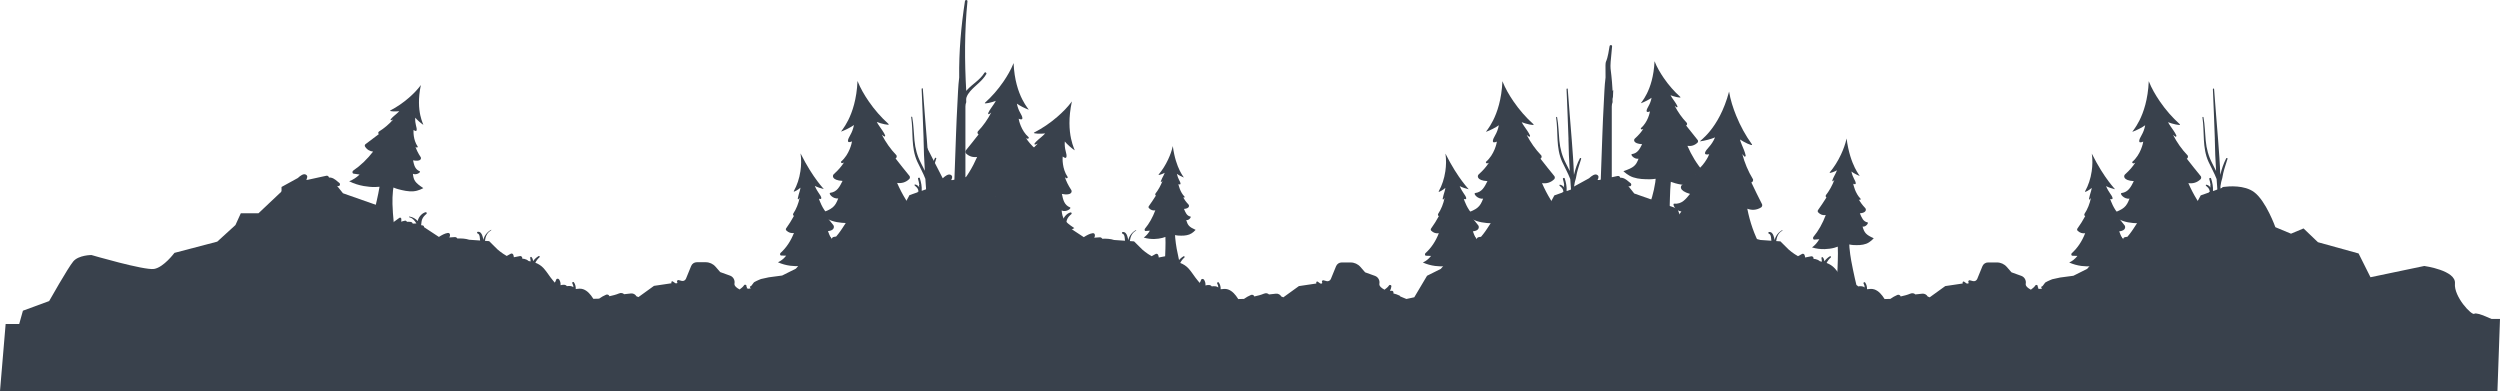 <?xml version="1.0" encoding="UTF-8"?> <svg xmlns="http://www.w3.org/2000/svg" id="_Слой_2" data-name="Слой 2" viewBox="0 0 15613.74 2442.25"><defs><style> .cls-1 { fill: #39414c; stroke-width: 0px; } </style></defs><g id="BACKGROUND"><g><g><g><path class="cls-1" d="m9149.24,1334.02c5.71,4.94,33.82,32.9,73.36,46.32,40.61,13.69,84.8,14.83,127.57,14.56,11.25-.06,27.26-1.32,41.47-3.59-.79,8.34-1.62,16.69-2.49,25.02-.2,1.19-.41,2.38-.61,3.57-5.88,35.74-12.91,71.34-23.14,105.95-26.17,91.9-71.49,210.97-81.06,223.77,75.72,18.18,151.44,36.36,227.17,54.54-26.99-55.45-12-206.33-12.25-273.73.67-38.88,3.17-77.66,6.37-116.35,11.2,4.29,22.73,7.81,34.12,11.12,27.27,7.94,63.54,13.57,95.36,15.97,42.4,3.2,84.82.9,126.98-8.29-27.62-19.58-50.66-44.81-69.95-75.92,16.92,1.79,33.82,3.66,50.74,5.34,11.03,1.12,16.42-15.23,8.52-24.2-49.39-56.22-89.6-122.45-120.8-194.36,26.67,3.87,53.72-2.36,76.38-24.69,4.34-4.28,5.02-13.95.95-18.89-29.74-36.18-58.78-72.8-87.41-109.69,7.43-1.17,10.42-14.59,4.75-20.52-35.99-37.63-66.19-80.58-90.39-127.55,4.61,4.04,9.34,7.81,14.28,10.97,4.43,2.84,8.4-2.96,6.23-7.79-9.28-20.72-23.73-38.67-36.04-56.97-6.33-9.41-11.65-17.37-15.61-25.53,24.18,10.08,80.64,23.34,74.34,14.35-.52-.73-1.02-1.48-1.53-2.21-46.01-41.22-87.56-88.94-123.42-141.14-26.98-39.33-51.98-81.94-69.83-126.99-9.83,229.69-111.56,318.59-101.44,315.78,22.04-7.7,60.58-26.75,79.09-40.79-4.28,24.51-13.97,47.23-20.81,58.77-19.85,33.59-27.33,58.99,8.71,43.59-1.23,10.36-16.41,81.27-67.55,125.51-4.38,3.81,2.1,11.96,7.15,10.4,3.46-1.07,6.86-2.43,10.2-4.02-14.31,22.67-35.13,47.48-63.67,72.9-8.52,7.71-15.35,37.65,54.92,41.98-17.92,35.38-33.5,68.48-76.45,74.31-14.41,1.86,15.06,40.4,49.58,34.77-19.27,50.76-34.19,66.67-113.8,93.73Z"></path><path class="cls-1" d="m6478.33,1198.01c36.4-12.35,62.29-38.09,67.54-42.64-73.3-24.91-87.04-39.56-104.78-86.3,31.78,5.19,58.92-30.3,45.65-32.01-39.54-5.37-53.89-35.85-70.39-68.42,64.69-3.98,58.41-31.55,50.57-38.65-26.28-23.41-45.45-46.25-58.62-67.12,3.08,1.46,6.2,2.71,9.39,3.7,4.65,1.43,10.61-6.07,6.59-9.58-47.08-40.73-61.05-106.01-62.19-115.55,33.19,14.17,26.3-9.21,8.02-40.14-6.29-10.63-15.22-31.55-19.16-54.11,17.04,12.93,52.53,30.47,72.82,37.55,9.32,2.59-84.34-79.27-93.39-290.74-16.43,41.48-39.45,80.71-64.29,116.92-33.02,48.07-71.27,92-113.63,129.95-.47.68-.93,1.36-1.41,2.04-5.8,8.27,46.18-3.93,68.44-13.21-3.64,7.5-8.54,14.84-14.37,23.5-11.33,16.85-24.64,33.37-33.18,52.45-1.99,4.45,1.66,9.79,5.74,7.17,4.55-2.91,8.9-6.38,13.15-10.1-22.28,43.24-50.08,82.79-83.22,117.43-5.22,5.45-2.47,17.81,4.37,18.89-26.35,33.97-53.1,67.68-80.48,100.99-3.74,4.54-3.12,13.45.88,17.39,20.86,20.55,45.76,26.29,70.32,22.73-28.72,66.21-65.75,127.19-111.22,178.95-7.27,8.26-2.31,23.32,7.85,22.28,15.58-1.55,31.14-3.27,46.72-4.92-17.76,28.64-38.98,51.87-64.41,69.9,38.81,8.46,77.88,10.58,116.91,7.63,29.29-2.21,62.68-7.39,87.8-14.7,10.48-3.05,21.1-6.29,31.41-10.24,2.94,35.62,5.25,71.33,5.86,107.12-.23,62.05,13.57,200.96-11.28,252.02,69.72-16.74,139.43-33.47,209.15-50.21-8.81-11.79-50.53-121.41-74.63-206.03-9.43-31.86-15.89-64.64-21.31-97.55-.18-1.09-.37-2.19-.56-3.28-.8-7.68-1.57-15.36-2.3-23.04,13.09,2.09,27.83,3.25,38.18,3.31,39.38.25,80.07-.8,117.46-13.4Z"></path><path class="cls-1" d="m6633.7,1448.75c38.34-2.71,69.91-21.05,76.15-24.12-64.59-42.69-74.15-60.34-79.46-110.05,29.43,13.08,64.68-14.36,52.28-19.39-36.89-15.22-43.03-48.34-50.73-84.03,63.59,12.56,64.5-15.7,58.72-24.56-19.48-29.31-32.23-56.27-39.68-79.8,2.61,2.19,5.31,4.2,8.15,5.96,4.14,2.56,11.81-3.18,8.8-7.6-35.21-51.34-32.17-118.03-30.85-127.55,28.51,22.13,27.78-2.24,17.94-36.79-3.39-11.88-6.72-34.38-4.8-57.2,13.21,16.83,43.08,42.8,60.91,54.8,8.36,4.87-61.48-98.07-16.59-304.92-26.41,35.96-58.64,68.07-91.84,96.79-44.13,38.12-92.27,70.91-142.88,96.88-.63.53-1.25,1.08-1.88,1.62-7.71,6.53,45.67,7.91,69.55,4.58-5.42,6.34-12.02,12.19-19.86,19.09-15.24,13.42-32.3,26.03-45.4,42.32-3.05,3.8-.88,9.89,3.73,8.39,5.14-1.66,10.23-3.91,15.28-6.43-32.52,36.18-69.45,67.38-110.29,92.48-6.44,3.95-6.91,16.6-.56,19.38-34.11,26.17-68.53,52-103.46,77.28-4.77,3.45-6.43,12.22-3.56,17.04,14.96,25.17,37.6,37.04,62.25,39.82-44.58,56.76-95.86,106.35-152.97,144.89-9.13,6.15-8.15,21.97,1.94,23.54,15.46,2.45,30.95,4.74,46.44,7.1-24.45,23.2-50.86,40.29-80.03,51.28,35.4,18.03,72.65,29.98,111.15,37.04,28.89,5.29,62.51,8.75,88.65,8.05,10.91-.29,22-.73,32.98-1.93-6.19,35.2-13.02,70.33-21.5,105.11-15.96,59.97-37.85,197.83-74.83,240.92,71.68,1.49,143.36,2.99,215.05,4.48-5.53-13.64-18.08-130.26-19.93-218.22-1.04-33.21,1.02-66.56,4.13-99.76.1-1.1.2-2.21.29-3.32,1.17-7.63,2.38-15.25,3.62-22.87,12.13,5.34,26.09,10.2,36.1,12.88,38.03,10.23,77.65,19.53,117.01,16.83Z"></path><path class="cls-1" d="m7427.94,1464.39c21.05-7.91,36.3-25.64,39.37-28.77-41.46-18.49-49.03-28.78-58.8-61.31,18.13,3.85,33.82-20.77,26.23-22.02-22.56-3.87-30.66-25.01-40.23-47.41,36.94-2.97,33.18-22.18,28.62-27.04-15.2-16.07-26.44-31.61-34.3-45.8,1.78.96,3.59,1.78,5.42,2.41,2.68.92,5.96-4.35,3.6-6.71-27.48-27.43-37.17-71.65-38.16-78.2,19.34,8.82,14.78-7.13,3.31-27.81-3.95-7.11-9.77-21.15-12.91-36.48,10.24,8.18,31.12,19,42.94,23.26,4.91,1.18-49.42-51.77-68.23-196.47-6.54,29.84-17.28,58.23-29.46,84.29-16.19,34.61-36,66.07-58.66,93.15-.24.47-.48.95-.72,1.42-2.99,5.74,26.18-4.68,38.48-11.93-1.77,5.2-4.26,10.33-7.26,16.38-5.82,11.76-12.81,23.3-17.06,36.28-.99,3.02,1.26,6.44,3.5,4.55,2.5-2.1,4.87-4.57,7.17-7.2-11.28,29.64-26.16,56.63-44.38,80.08-2.87,3.69-1.07,11.7,2.85,12.27-14.43,22.8-29.28,45.09-44.68,66.77-2.1,2.96-1.69,8.67.61,11.19,12.01,13.1,26.22,16.83,40.24,14.42-16.21,43.33-37.9,82.5-64.69,114.55-4.28,5.11-1.72,14.83,4.1,14.43,8.92-.6,17.84-1.33,26.76-2.03-10.65,18.1-23.31,32.4-38.27,43.03,21.93,6.74,44.17,9.52,66.52,8.88,16.77-.47,35.97-2.84,50.48-6.97,6.06-1.72,12.2-3.58,18.18-5.94.82,23.91,1.07,47.94.14,72-2,41.46-1.19,136.27-18.88,169.16,40.72-6.21,81.41-13.24,122.08-20.99-4.2-8.92-21.84-87.6-32.77-146.31-4.23-22.2-6.92-44.8-9.19-67.38-.08-.75-.16-1.5-.24-2.25-.27-5.26-.53-10.51-.77-15.76,7.42,1.72,15.81,2.85,21.72,3.12,22.47,1.05,45.72,1.24,67.33-6.84Z"></path><path class="cls-1" d="m9224.38,1665.45c26.27-6.98,47.26-29.73,51.31-33.81-46.19-32.2-53.58-46.67-62.48-91.99,21.29,6.81,41.57-26.59,32.51-28.83-26.57-6.54-35.21-35.73-46.84-65.89,43.94-4.26,39-31.2,33.31-37.67-18.74-21.6-33.2-41.79-43.87-60.08,2.2,1.12,4.41,2.06,6.65,2.75,3.27,1.01,6.66-6.42,3.62-9.39-34.97-34.46-53.75-89.72-56.39-98,24.33,8.08,16.18-12.27-1.8-36.58-6.17-8.35-16.17-25.04-23.79-43.63,14.01,7.71,41,16.74,55.8,19.68,3.92,1.28-63.85-60.92-144.91-222.63,5.72,37.78,4.49,75.58-.58,110.35-6.72,46.24-21.06,88.75-41.26,125.05-.18.59-.34,1.2-.52,1.79-2.17,7.31,29.5-11.32,41.96-23.07-.76,6.59-2.43,13.27-4.54,21.1-4.08,15.23-9.84,30.25-12.36,46.26-.59,3.73,2.68,7.32,4.96,4.69,2.55-2.93,4.86-6.29,7.05-9.85-7.49,37.25-21.27,71.19-40.36,100.08-2.99,4.54-.1,13.55,4.6,13.85-14.97,27.68-31.36,53.86-49.14,78.36-2.42,3.34-1.83,9.68.93,12.45,14.41,14.44,31.22,18.89,47.9,16.13-19.3,50.09-48.08,92.9-83.35,124.48-5.62,5.03-3.78,15.8,3.13,16.14,10.62.5,21.23.86,31.86,1.23-14.89,18.75-32.03,32.36-51.36,41.17,24.69,10.88,50.26,18.08,76.62,21.47,19.76,2.55,42.73,3.44,60.53,1.19,7.43-.94,14.98-2.04,22.43-3.82-3.33,28.95-8.28,57.83-15.51,86.16-11.32,49.08-43.91,159.55-78.71,187.8,47.87,10.2,96.09,19.37,144.66,27.27.03-12.83,13.05-117.55,15.26-194.45,1.18-29.12,3.36-58.28,5.15-87.38.06-.96.11-1.94.16-2.9.71-6.72,1.38-13.44,2.02-20.16,8.42,3.47,18.07,6.42,24.97,7.82,26.21,5.32,53.48,10.08,80.4,2.89Z"></path><path class="cls-1" d="m9852.8,1169.18l-68.46,24.13c1.37-26.81-3.33-52.77-11.9-78.99-2.09-6.39-13.19-2.86-11.29,3.63,3.73,12.76,6.35,25.68,8.15,38.72-1.37.61-2.41,1.92-2.07,3.83.71,3.93,1.49,7.83,2.23,11.75-5.88-9.52-14.68-16.76-26.28-18.7-4.19-.7-4.86,4.74-2.39,6.9,8.7,7.63,16.45,13.17,20.7,24.5,1.58,4.21,2.63,8.54,3.14,12.91-.33-.06-.59-.2-.96-.2-3.18,0-5,2.36-5.35,4.83l-50.55,17.82-75.21,140.17-139.68-58.19-91.33,27.98-69.84,30.22-42.98,66.25s-19.38,30.13-39.05,52.25c-5.87.21-11.77,1.26-17.24,2.87-5.43,1.6-10.46,7.46-8.23,13.39-5.16-8.21-11.7-15.59-19.66-22.29-7.53-6.33-16.03,3.97-13.26,11.41,3.13,8.42,5.46,16.89,6.98,25.45-17.02,11.02-33.1,29.74-33.1,29.74l-48.35,69.84h-59.09l-59.09,69.84-85.96,42.98-79.75,134.31-49.18,10.74s-.05-.02-38.39-15.92c-.59-2.07-1.94-3.91-4.25-5.13-11.98-6.29-25.41-10.21-38.74-13.74.35-1.7.6-3.47.63-5.4.07-5.39-3.65-10.79-9.47-11.01-4.29-.16-8.52-.05-12.69.26,4.91-8.31,8.04-17.86,9.07-28.32.8-8.11-10.55-12.01-14.96-5.18-7.84,12.13-17.66,18.02-27.97,26.41-20.89-11.27-29.87-21.26-31.94-29.8-.6-2.49-.62-4.85-.18-7.09,4.15-21.18-7.41-42.27-27.72-49.57l-61.24-22.04-29.45-33.79c-15.42-17.7-37.75-27.85-61.22-27.85h-55.91c-15.32,0-29.12,9.27-34.91,23.45l-32.49,79.52c-4.08,9.98-14.58,15.86-25.18,13.9-6.49-1.2-13.12-2.85-20.08-5.19-8.29-2.8-14.57,7.67-8.07,14.57l-2.23,5.25h-10.25c-5.49-3.85-10.97-7.71-16.46-11.55-4.44-3.11-9.41,1.16-9,5.9.16,1.88.31,3.77.47,5.65l-108.87,16.12-97.23,70.15c-4.17-1.77-8.33-3.48-12.48-5.11-6.37-11.17-19.13-19.24-33.8-17.64-14.39,1.58-28.78,3.15-43.17,4.73-7.41-7.19-18.68-10.35-31.87-4.76-19.65,8.33-39.7,12.85-59.94,17.41-1.76-8.47-12.62-13.01-20.5-9.62-15.81,6.79-30.4,14.97-43.98,24.82l-35.97.94c-.74-1.16-1.49-2.31-2.22-3.48-13.77-22.05-34.52-47.66-61.74-56.75-15.62-5.21-30.63-2.7-45.7-1.02.78-14.5-2.99-29.43-11.4-41.62-4.29-6.22-13.69-.25-10.02,6.35,4.39,7.9,6.51,16.09,6.78,24.18-9.8-8.61-25.96-8.92-40.95-6.7-7.57-11.3-24.48-9.69-39.35-5.91,1.18-11.94-1.43-23.76-8.35-35.12-4.39-7.21-16.33-8.37-19.25,1.06-2.07,6.69-4.88,12.63-8.53,17.99-3.96-4.71-7.75-9.44-11.41-13.67-20.86-24.07-36.7-52.69-58.03-76.07-15.45-16.93-33.17-27.59-51.87-34.6,6.09-12.49,14.38-23.92,25.88-33.85,3.98-3.44-.39-10.86-5.21-8.02-13.55,7.99-25.66,19.04-34.78,31.97-.64-9.49-3.56-18.36-9.54-25.09-3.52-3.96-8.84-.53-8.59,4.11.44,7.94,2.53,15.1,3.33,22.69-4.23-.85-8.47-1.58-12.72-2.23-4.21-3.35-8.53-6.54-13.57-8.94-8.43-4.01-17.36-5.73-26.45-6.28,1.37-8.68-4.34-17.78-15.32-15.75-12.48,2.31-24.94,4.76-37.39,7.22-.09-5.36-1.34-10.86-3.99-16.99-2.3-5.3-9.57-8.02-14.74-5.28-8.67,4.59-17.26,9.26-25.71,14.17-33.06-18.87-57.71-41.08-57.71-41.08l-51.91-51.49-26.52-1.86c4.09-25.35,11.76-49.2,35.72-63.32,4.02-2.37,6.29-7.39,2.1-5.1-23.52,12.84-42.02,36.3-47.49,62.44-1.3-8.93-3.52-17.77-6.49-26.37-4.78-13.86-12.49-25.44-28.4-24.33-5.49.38-6.08,9.46-.81,10.73,15.3,3.69,13.69,34.37,15.28,43.78l-.06.06-68.09-4.79c-23.22-7.58-49.08-8.85-73.99-7.78-3.07-5.47-9.01-9.61-16.14-8.81-11.44,1.27-22.82,1.9-34.21,2.28,4.26-6.38,6.17-13.56,3.29-21.69-1.76-4.97-7.83-7.06-12.58-6.45-18.42,2.36-38.66,13.92-55.53,24.8l-92.9-61.12c.49-4.58-2.33-9.54-8.22-10.58-3.25-.57-6.51-1.08-9.77-1.58,1.87-11.69,1.58-23.65,5.62-34.93,5.36-14.96,15.47-25.59,27.52-35.5,4.62-3.8.87-12.24-5.15-10.78-22.24,5.38-44.69,30.06-49.34,55.01-13.51-14.26-31.65-24.59-49.68-27.41-7.21-1.13-6.16,4.02,1.06,5.7,18.3,4.27,30.38,21.01,40.32,37.06-5.96.27-13.87.62-23.07,1.02-1.23-5.3-5.4-9.59-12.1-10.48-8.41-1.12-16.31-1.4-24.11-.88-2.21-4.9-6.94-8.34-13.38-6.74-7.66,1.91-15.31,3.81-22.95,5.77,2.11-5.83,2.74-12.17,1-19.28-1.37-5.6-7.35-7.54-11.9-4.2-15.66,11.5-31.77,22.52-47.27,34.3l-34.94-93.16-269.91-94.94-36.58-45.97c2.1.52,4.31.94,6.68,1.2,11.4,1.26,15.17-13.7,6.91-19.94-16.17-12.21-30.5-28.23-51.14-32.64-4.47-.95-8.85-1.16-13.17-.92-1.53-6.82-7.51-12.63-16.12-11.08-12.32,2.22-24.55,4.99-36.76,7.9v-441.74c0-10.29,1.9-19.34,5.13-27.27-1.04-12.46-.83-23.86,2.2-31.68,4.93-12.72,12.45-24.62,22.42-36.1,32.38-37.31,75.66-63.72,100.6-107.44,4.43-7.77-6.88-15.63-11.67-7.84-27.56,44.78-74.97,69.64-109.48,108.01-1.47,1.64-2.75,3.3-4.12,4.95-10.45-186.2-11.05-372.33,7.7-559.52,1.02-10.2-14.16-11.07-15.69-1.18-24.19,156.44-38.04,317.04-35.99,477.05-6.98,54.33-8,109.9-11.19,164.47-3.6,61.64-6,123.35-8.38,185.05-3.71,96.11-7.45,192.2-10.35,288.32-3.43.8-6.87,1.6-10.28,2.48h-9.94c7.61-13.16,10.42-26.45-4.12-33.12-13.72-6.29-32.65,7.17-48.58,22.08l-101.79-198.53v1203.19h4066.78v-948.78Z"></path><path class="cls-1" d="m9718.64,733.6c-.6-4.09,5.57-5.07,6.32-1.02,8.98,48.25,9.41,97.23,14.06,145.96,4.83,50.67,17.31,96.72,40.86,141.92,7.99,15.34,16.15,31.18,23.95,47.4-4.09-66.6-7.24-133.22-8.06-199.79,0-.37.12-.66.2-.98-4.24-103.39-7.13-206.75-12.14-310.14-.23-4.76,7.09-6.07,7.43-1.2,7.49,107.58,17.3,214.84,25.48,322.34,5.38,70.8,10.93,142.59,13.27,214.13,8.54-36.26,20.55-72.01,36.86-103.12,2.59-4.94,9.89-2.49,8.26,3.08-8.78,29.83-19.72,58.64-26.65,89.08-2.31,10.15-4.24,20.34-5.95,30.56-5.51,16.79-9.17,33.74-11.39,50.81-.02,10.98-.13,21.95-.37,32.89-.04,1.89-1.01,3.16-2.3,3.95-.46,24.05,1.4,48.24,4.59,72.43,1.46,28.64,4.24,57.25,7.72,85.9,1.16,9.53-12.28,11.47-14.55,2.34-12.07-48.77-15.23-99.66-12.7-149.97-2.19-30.59-4.37-61.19-6.43-91.8-13.98-37.22-33.89-71.29-50.5-107.63-40.31-88.2-24.25-183.92-37.93-277.15Z"></path></g><g><path class="cls-1" d="m13186.03,1334.02c5.71,4.94,33.82,32.9,73.36,46.32,40.61,13.69,84.8,14.83,127.57,14.56,11.25-.06,27.26-1.32,41.47-3.59-.79,8.34-1.62,16.69-2.49,25.02-.2,1.19-.41,2.38-.61,3.57-5.88,35.74-12.91,71.34-23.14,105.95-26.17,91.9-71.49,210.97-81.06,223.77,75.72,18.18,151.44,36.36,227.17,54.54-26.99-55.45-12-206.33-12.25-273.73.67-38.88,3.17-77.66,6.37-116.35,11.2,4.29,22.73,7.81,34.12,11.12,27.27,7.94,63.54,13.57,95.36,15.97,42.4,3.2,84.82.9,126.98-8.29-27.62-19.58-50.66-44.81-69.95-75.92,16.92,1.79,33.82,3.66,50.74,5.34,11.03,1.12,16.42-15.23,8.52-24.2-49.39-56.22-89.6-122.45-120.8-194.36,26.67,3.87,53.72-2.36,76.38-24.69,4.34-4.28,5.02-13.95.95-18.89-29.74-36.18-58.78-72.8-87.41-109.69,7.43-1.17,10.42-14.59,4.75-20.52-35.99-37.63-66.19-80.58-90.39-127.55,4.61,4.04,9.34,7.81,14.28,10.97,4.43,2.84,8.4-2.96,6.23-7.79-9.28-20.72-23.73-38.67-36.04-56.97-6.33-9.41-11.65-17.37-15.61-25.53,24.18,10.08,80.64,23.34,74.34,14.35-.52-.73-1.02-1.48-1.53-2.21-46.01-41.22-87.56-88.94-123.42-141.14-26.98-39.33-51.98-81.94-69.83-126.99-9.83,229.69-111.56,318.59-101.44,315.78,22.04-7.7,60.58-26.75,79.09-40.79-4.28,24.51-13.97,47.23-20.81,58.77-19.85,33.59-27.33,58.99,8.71,43.59-1.23,10.36-16.41,81.27-67.55,125.51-4.38,3.81,2.1,11.96,7.15,10.4,3.46-1.07,6.86-2.43,10.2-4.02-14.31,22.67-35.13,47.48-63.67,72.9-8.52,7.71-15.35,37.65,54.92,41.98-17.92,35.38-33.5,68.48-76.45,74.31-14.41,1.86,15.06,40.4,49.58,34.77-19.27,50.76-34.19,66.67-113.8,93.73Z"></path><path class="cls-1" d="m10199.9,1107.5c-32.84-11.14-56.19-34.36-60.93-38.47,66.13-22.47,78.51-35.69,94.52-77.85-28.67,4.68-53.15-27.33-41.18-28.88,35.67-4.84,48.61-32.34,63.5-61.72-58.36-3.59-52.69-28.46-45.61-34.86,23.71-21.12,41-41.72,52.88-60.55-2.78,1.32-5.6,2.45-8.47,3.34-4.2,1.29-9.58-5.48-5.94-8.64,42.47-36.74,55.08-95.63,56.1-104.24-29.94,12.78-23.73-8.31-7.24-36.21,5.67-9.59,13.73-28.46,17.28-48.81-15.37,11.66-47.39,27.49-65.69,33.88-8.41,2.34,76.09-71.51,84.25-262.27,14.82,37.42,35.59,72.81,57.99,105.47,29.78,43.36,64.29,82.99,102.51,117.23.43.61.84,1.23,1.27,1.84,5.23,7.46-41.66-3.55-61.74-11.92,3.28,6.77,7.7,13.38,12.96,21.2,10.22,15.2,22.23,30.1,29.93,47.32,1.8,4.01-1.5,8.83-5.18,6.47-4.11-2.63-8.03-5.76-11.86-9.11,20.1,39.01,45.18,74.68,75.07,105.93,4.71,4.92,2.23,16.07-3.94,17.04,23.77,30.64,47.9,61.06,72.6,91.1,3.37,4.1,2.81,12.13-.79,15.69-18.81,18.54-41.28,23.72-63.44,20.5,25.91,59.73,59.31,114.74,100.33,161.43,6.56,7.45,2.08,21.03-7.08,20.1-14.05-1.4-28.09-2.95-42.14-4.43,16.02,25.84,35.16,46.79,58.1,63.06-35.01,7.63-70.25,9.54-105.47,6.89-26.42-1.99-56.55-6.67-79.2-13.26-9.46-2.75-19.03-5.68-28.34-9.24-2.65,32.13-4.73,64.35-5.29,96.63.2,55.98-12.24,181.29,10.17,227.35-62.89-15.1-125.78-30.2-188.67-45.3,7.94-10.63,45.58-109.53,67.32-185.86,8.5-28.74,14.34-58.31,19.22-87.99.16-.98.34-1.97.5-2.96.72-6.93,1.41-13.85,2.07-20.78-11.8,1.89-25.1,2.93-34.44,2.98-35.53.23-72.23-.72-105.96-12.09Z"></path><path class="cls-1" d="m10425.87,1459.22c-38.74-23.39-62.01-59.53-66.91-66.09,90.59-10.14,110.08-23.52,142.29-72.79-37.86-2.06-60.11-49.72-44.42-48.34,46.83,3.81,71.02-27.62,98.22-60.91-73.4-20.91-59.21-51.02-48.4-57.21,36.13-20.29,63.94-41.72,84.37-62.39-3.91.9-7.82,1.55-11.74,1.88-5.71.47-10.67-9.66-5.16-12.68,64.43-34.95,96.98-106.5,100.69-117.19-41.75,7.92-27.92-17.24.91-48.18,9.92-10.64,25.47-32.44,35.69-57.4-22.86,10.57-68.1,21.78-93.22,24.8-11.37.62,117.01-69.87,180.81-310.78,8.42,51.86,24.99,102.78,44.41,150.69,25.83,63.61,58.74,123.8,97.88,178.14.37.9.73,1.8,1.1,2.7,4.59,10.98-52.12-16.18-75.37-32.47,2.29,9.55,6.07,19.22,10.59,30.65,8.78,22.24,19.91,44.6,24.92,68.7,1.17,5.62-4.38,10.84-8.41,6.8-4.5-4.5-8.63-9.59-12.57-14.93,14.71,55.36,36.7,107.85,66.06,156.06,4.63,7.59-1.65,21.11-9.8,20.62,21.73,45.72,43.97,91.24,67.05,136.46,3.16,6.17.19,16.25-5.4,19.78-29.18,18.37-59.27,18.68-86.61,8.39,16.31,83.4,43.5,162.87,82.73,233.88,6.28,11.34-3.23,27.4-14.65,23.65-17.53-5.72-34.99-11.62-52.49-17.45,13.19,37.43,31.73,69.49,56.42,96.65-46.77-.07-92.23-7.5-136.38-20.74-33.13-9.94-70.22-24.33-97.26-39.07-11.28-6.15-22.67-12.56-33.54-19.7-12.38,40.22-24.04,80.71-33.79,121.72-15.41,71.42-66.34,227.69-50.66,292.68-75.95-36.85-151.9-73.7-227.85-110.55,13.1-11.33,88.76-126.87,137.84-218.1,18.88-34.26,34.6-70.32,49.13-106.8.48-1.21.98-2.42,1.47-3.64,2.86-8.63,5.68-17.26,8.46-25.92-15.58-.9-32.82-3.28-44.75-5.84-45.36-9.66-91.88-21.14-131.69-45.07Z"></path><path class="cls-1" d="m11655.62,1522.25c25.05-9.41,43.2-30.51,46.85-34.24-49.34-22-58.35-34.25-69.98-72.96,21.57,4.58,40.25-24.72,31.21-26.21-26.85-4.61-36.48-29.76-47.87-56.42,43.96-3.54,39.48-26.4,34.06-32.18-18.09-19.12-31.46-37.62-40.82-54.51,2.12,1.14,4.27,2.11,6.45,2.87,3.19,1.1,7.1-5.18,4.29-7.99-32.7-32.64-44.24-85.27-45.41-93.06,23.01,10.5,17.59-8.48,3.94-33.09-4.7-8.46-11.63-25.17-15.37-43.41,12.18,9.73,37.04,22.62,51.1,27.69,5.84,1.4-58.81-61.6-81.2-233.81-7.79,35.51-20.57,69.29-35.06,100.3-19.26,41.18-42.84,78.63-69.8,110.86-.29.56-.57,1.13-.86,1.68-3.55,6.83,31.15-5.57,45.8-14.2-2.1,6.19-5.07,12.3-8.64,19.49-6.92,13.99-15.25,27.73-20.3,43.18-1.18,3.6,1.5,7.66,4.17,5.42,2.98-2.5,5.8-5.44,8.53-8.57-13.43,35.27-31.13,67.39-52.81,95.3-3.41,4.39-1.28,13.92,3.4,14.6-17.17,27.13-34.85,53.66-53.17,79.45-2.5,3.52-2.02,10.32.72,13.31,14.29,15.6,31.21,20.02,47.89,17.17-19.29,51.57-45.1,98.18-76.98,136.32-5.09,6.08-2.04,17.64,4.87,17.17,10.62-.72,21.23-1.58,31.84-2.41-12.68,21.54-27.73,38.56-45.54,51.2,26.1,8.02,52.56,11.33,79.16,10.57,19.96-.56,42.8-3.38,60.07-8.29,7.21-2.05,14.52-4.26,21.63-7.07.98,28.46,1.27,57.05.17,85.68-2.38,49.34-1.41,162.16-22.46,201.3,48.46-7.39,96.89-15.75,145.28-24.97-4.99-10.62-25.99-104.25-38.99-174.12-5.04-26.42-8.24-53.31-10.94-80.18-.09-.89-.19-1.79-.28-2.68-.32-6.25-.63-12.51-.92-18.75,8.83,2.05,18.81,3.39,25.85,3.72,26.74,1.25,54.41,1.47,80.13-8.14Z"></path><path class="cls-1" d="m13261.16,1665.45c26.27-6.98,47.26-29.73,51.31-33.81-46.19-32.2-53.58-46.67-62.48-91.99,21.29,6.81,41.57-26.59,32.51-28.83-26.57-6.54-35.21-35.73-46.84-65.89,43.94-4.26,39-31.2,33.31-37.67-18.74-21.6-33.2-41.79-43.87-60.08,2.2,1.12,4.41,2.06,6.65,2.75,3.27,1.01,6.66-6.42,3.62-9.39-34.97-34.46-53.75-89.72-56.39-98,24.33,8.08,16.18-12.27-1.8-36.58-6.17-8.35-16.17-25.04-23.79-43.63,14.01,7.71,41,16.74,55.8,19.68,3.92,1.28-63.85-60.92-144.91-222.63,5.72,37.78,4.49,75.58-.58,110.35-6.72,46.24-21.06,88.75-41.26,125.05-.18.59-.34,1.2-.52,1.79-2.17,7.31,29.5-11.32,41.96-23.07-.76,6.59-2.43,13.27-4.54,21.1-4.08,15.23-9.84,30.25-12.36,46.26-.59,3.73,2.68,7.32,4.96,4.69,2.55-2.93,4.86-6.29,7.05-9.85-7.49,37.25-21.27,71.19-40.36,100.08-2.99,4.54-.1,13.55,4.6,13.85-14.97,27.68-31.36,53.86-49.14,78.36-2.42,3.34-1.83,9.68.93,12.45,14.41,14.44,31.22,18.89,47.9,16.13-19.3,50.09-48.08,92.9-83.35,124.48-5.62,5.03-3.78,15.8,3.13,16.14,10.62.5,21.23.86,31.86,1.23-14.89,18.75-32.03,32.36-51.36,41.17,24.69,10.88,50.26,18.08,76.62,21.47,19.76,2.55,42.73,3.44,60.53,1.19,7.43-.94,14.98-2.04,22.43-3.82-3.33,28.95-8.28,57.83-15.51,86.16-11.32,49.08-43.91,159.55-78.71,187.8,47.87,10.2,96.09,19.37,144.66,27.27.03-12.83,13.05-117.55,15.26-194.45,1.18-29.12,3.36-58.28,5.15-87.38.06-.96.11-1.94.16-2.9.71-6.72,1.38-13.44,2.02-20.16,8.42,3.47,18.07,6.42,24.97,7.82,26.21,5.32,53.48,10.08,80.4,2.89Z"></path><path class="cls-1" d="m10075.52,562.71c-1.47,1.64-2.75,3.3-4.12,4.95-10.45-186.2-21.86-90.74-3.11-277.94,1.02-10.2-14.16-11.07-15.69-1.18-24.19,156.44-27.24,35.46-25.18,195.47-6.98,54.33-8,109.9-11.19,164.47-3.6,61.64-6,123.35-8.38,185.05-3.71,96.11-7.45,192.2-10.35,288.32-3.43.8-6.87,1.6-10.28,2.48h-9.94c7.61-13.16,10.42-26.45-4.12-33.12-13.72-6.29-32.65,7.17-48.58,22.08l-101.79,55.88v948.78h4066.78v-948.78l-68.46,24.13c1.37-26.81-3.33-52.77-11.9-78.99-2.09-6.39-13.19-2.86-11.29,3.63,3.73,12.76,6.35,25.68,8.15,38.72-1.37.61-2.41,1.92-2.07,3.83.71,3.93,1.49,7.83,2.23,11.75-5.88-9.52-14.68-16.76-26.28-18.7-4.19-.7-4.86,4.74-2.39,6.9,8.7,7.63,16.45,13.17,20.7,24.5,1.58,4.21,2.63,8.54,3.14,12.91-.33-.06-.59-.2-.96-.2-3.18,0-5,2.36-5.35,4.83l-50.55,17.82-75.21,140.17-139.68-58.19-91.33,27.98-69.84,30.22-42.98,66.25s-19.38,30.13-39.05,52.25c-5.87.21-11.77,1.26-17.24,2.87-5.43,1.6-10.46,7.46-8.23,13.39-5.16-8.21-11.7-15.59-19.66-22.29-7.53-6.33-16.03,3.97-13.26,11.41,3.13,8.42,5.46,16.89,6.98,25.45-17.02,11.02-33.1,29.74-33.1,29.74l-48.35,69.84h-59.09l-59.09,69.84-85.96,42.98-83.05,11.02-49.18,10.74s-25.69,10-42.15,19.56c-.59-2.07-17.38,23.77-19.94,24.29-17.42,3.58,6.49,19.33-6.84,15.79.35-1.7-11.91,2.9-11.89.98.07-5.39,2.41-.92-3.42-1.14-4.29-.16-.55-2.26-4.72-1.95,4.91-8.31-2.62-3.05-1.59-13.51.8-8.11-10.55-12.01-14.96-5.18-7.84,12.13-17.66,18.02-27.97,26.41-20.89-11.27-29.87-21.26-31.94-29.8-.6-2.49-.62-4.85-.18-7.09,4.15-21.18-7.41-42.27-27.72-49.57l-61.24-22.04-29.45-33.79c-15.42-17.7-37.75-27.85-61.22-27.85h-55.91c-15.32,0-29.12,9.27-34.91,23.45l-32.49,79.52c-4.08,9.98-14.58,15.86-25.18,13.9-6.49-1.2-13.12-2.85-20.08-5.19-8.29-2.8-14.57,7.67-8.07,14.57-1.07,2.51-1.16,2.73-2.23,5.25h-10.25c-5.49-3.85-10.97-7.71-16.46-11.55-4.44-3.11-9.41,1.16-9,5.9.16,1.88.31,3.77.47,5.65l-108.87,16.12-97.23,70.15c-4.17-1.77-8.33-3.48-12.48-5.11-6.37-11.17-19.13-19.24-33.8-17.64-14.39,1.58-28.78,3.15-43.17,4.73-7.41-7.19-18.68-10.35-31.87-4.76-19.65,8.33-39.7,12.85-59.94,17.41-1.76-8.47-12.62-13.01-20.5-9.62-15.81,6.79-30.4,14.97-43.98,24.82l-35.97.94c-.74-1.16-1.49-2.31-2.22-3.48-13.77-22.05-34.52-47.66-61.74-56.75-15.62-5.21-30.63-2.7-45.7-1.02.78-14.5-2.99-29.43-11.4-41.62-4.29-6.22-13.69-.25-10.02,6.35,4.39,7.9,6.51,16.09,6.78,24.18-9.8-8.61-25.96-8.92-40.95-6.7-7.57-11.3-24.48-9.69-39.35-5.91,1.18-11.94-1.43-23.76-8.35-35.12-4.39-7.21-16.33-8.37-19.25,1.06-2.07,6.69-4.88,12.63-8.53,17.99-3.96-4.71-7.75-9.44-11.41-13.67-20.86-24.07-36.7-52.69-58.03-76.07-15.45-16.93-33.17-27.59-51.87-34.6,6.09-12.49,14.38-23.92,25.88-33.85,3.98-3.44-.39-10.86-5.21-8.02-13.55,7.99-25.66,19.04-34.78,31.97-.64-9.49-3.56-18.36-9.54-25.09-3.52-3.96-8.84-.53-8.59,4.11.44,7.94,2.53,15.1,3.33,22.69-4.23-.85-8.47-1.58-12.72-2.23-4.21-3.35-8.53-6.54-13.57-8.94-8.43-4.01-17.36-5.73-26.45-6.28,1.37-8.68-4.34-17.78-15.32-15.75-12.48,2.31-24.94,4.76-37.39,7.22-.09-5.36-1.34-10.86-3.99-16.99-2.3-5.3-9.57-8.02-14.74-5.28-8.67,4.59-17.26,9.26-25.71,14.17-33.06-18.87-57.71-41.08-57.71-41.08l-51.91-51.49-26.52-1.86c4.09-25.35,11.76-49.2,35.72-63.32,4.02-2.37,6.29-7.39,2.1-5.1-23.52,12.84-42.02,36.3-47.49,62.44-1.3-8.93-3.52-17.77-6.49-26.37-4.78-13.86-12.49-25.44-28.4-24.33-5.49.38-6.08,9.46-.81,10.73,15.3,3.69,13.69,34.37,15.28,43.78l-.06.06-68.09-4.79c-23.22-7.58-49.08-8.85-73.99-7.78-3.07-5.47-9.01-9.61-16.14-8.81-11.44,1.27-22.82,1.9-34.21,2.28,4.26-6.38,6.17-13.56,3.29-21.69-1.76-4.97-7.83-7.06-12.58-6.45-18.42,2.36-38.66,13.92-55.53,24.8l-92.9-61.12c.49-4.58-2.33-9.54-8.22-10.58-3.25-.57-6.51-1.08-9.77-1.58,1.87-11.69,1.58-23.65,5.62-34.93,5.36-14.96,15.47-25.59,27.52-35.5,4.62-3.8.87-12.24-5.15-10.78-22.24,5.38-44.69,30.06-49.34,55.01-13.51-14.26-31.65-24.59-49.68-27.41-7.21-1.13-6.16,4.02,1.06,5.7,18.3,4.27,30.38,21.01,40.32,37.06-5.96.27-13.87.62-23.07,1.02-1.23-5.3-5.4-9.59-12.1-10.48-8.41-1.12-16.31-1.4-24.11-.88-2.21-4.9-6.94-8.34-13.38-6.74-7.66,1.91-15.31,3.81-22.95,5.77,2.11-5.83,2.74-12.17,1-19.28-1.37-5.6-7.35-7.54-11.9-4.2-15.66,11.5-31.77,22.52-47.27,34.3l-34.94-93.16-269.91-94.94-36.58-45.97c2.1.52,4.31.94,6.68,1.2,11.4,1.26,15.17-13.7,6.91-19.94-16.17-12.21-30.5-28.23-51.14-32.64-4.47-.95-8.85-1.16-13.17-.92-1.53-6.82-7.51-12.63-16.12-11.08-12.32,2.22-24.55,4.99-36.76,7.9v-441.74c0-10.29,1.9-19.34,5.13-27.27-1.04-12.46-.83-23.86,2.2-31.68l1.86-43.38Z"></path><path class="cls-1" d="m13755.42,733.6c-.6-4.09,5.57-5.07,6.32-1.02,8.98,48.25,9.41,97.23,14.06,145.96,4.83,50.67,17.31,96.72,40.86,141.92,7.99,15.34,16.15,31.18,23.95,47.4-4.09-66.6-7.24-133.22-8.06-199.79,0-.37.12-.66.2-.98-4.24-103.39-7.13-206.75-12.14-310.14-.23-4.76,7.09-6.07,7.43-1.2,7.49,107.58,17.3,214.84,25.48,322.34,5.38,70.8,10.93,142.59,13.27,214.13,8.54-36.26,20.55-72.01,36.86-103.12,2.59-4.94,9.89-2.49,8.26,3.08-8.78,29.83-19.72,58.64-26.65,89.08-2.31,10.15-4.24,20.34-5.95,30.56-5.51,16.79-9.17,33.74-11.39,50.81-.02,10.98-.13,21.95-.37,32.89-.04,1.89-1.01,3.16-2.3,3.95-.46,24.05,1.4,48.24,4.59,72.43,1.46,28.64,4.24,57.25,7.72,85.9,1.16,9.53-12.28,11.47-14.55,2.34-12.07-48.77-15.23-99.66-12.7-149.97-2.19-30.59-4.37-61.19-6.43-91.8-13.98-37.22-33.89-71.29-50.5-107.63-40.31-88.2-24.25-183.92-37.93-277.15Z"></path></g><g><path class="cls-1" d="m5121.49,1332.6c5.71,4.94,33.82,32.9,73.36,46.32,40.61,13.69,84.8,14.83,127.57,14.56,11.25-.06,27.26-1.32,41.47-3.59-.79,8.34-1.62,16.69-2.49,25.02-.2,1.19-.41,2.38-.61,3.57-5.88,35.74-12.91,71.34-23.14,105.95-26.17,91.9-71.49,210.97-81.06,223.77,75.72,18.18,151.44,36.36,227.17,54.54-26.99-55.45-12-206.33-12.25-273.73.67-38.88,3.17-77.66,6.37-116.35,11.2,4.29,22.73,7.81,34.12,11.12,27.27,7.94,63.54,13.57,95.36,15.97,42.4,3.2,84.82.9,126.98-8.29-27.62-19.58-50.66-44.81-69.95-75.92,16.92,1.79,33.82,3.66,50.74,5.34,11.03,1.12,16.42-15.23,8.52-24.2-49.39-56.22-89.6-122.45-120.8-194.36,26.67,3.87,53.72-2.36,76.38-24.69,4.34-4.28,5.02-13.95.95-18.89-29.74-36.18-58.78-72.8-87.41-109.69,7.43-1.17,10.42-14.59,4.75-20.52-35.99-37.63-66.19-80.58-90.39-127.55,4.61,4.04,9.34,7.81,14.28,10.97,4.43,2.84,8.4-2.96,6.23-7.79-9.28-20.72-23.73-38.67-36.04-56.97-6.33-9.41-11.65-17.37-15.61-25.53,24.18,10.08,80.64,23.34,74.34,14.35-.52-.73-1.02-1.48-1.53-2.21-46.01-41.22-87.56-88.94-123.42-141.14-26.98-39.33-51.98-81.94-69.83-126.99-9.83,229.69-111.56,318.59-101.44,315.78,22.04-7.7,60.58-26.75,79.09-40.79-4.28,24.51-13.97,47.23-20.81,58.77-19.85,33.59-27.33,58.99,8.71,43.59-1.23,10.36-16.41,81.27-67.55,125.51-4.38,3.81,2.1,11.96,7.15,10.4,3.46-1.07,6.86-2.43,10.2-4.02-14.31,22.67-35.13,47.48-63.67,72.9-8.52,7.71-15.35,37.65,54.92,41.98-17.92,35.38-33.5,68.48-76.45,74.31-14.41,1.86,15.06,40.4,49.58,34.77-19.27,50.76-34.19,66.67-113.8,93.73Z"></path><path class="cls-1" d="m2581.99,1194.72c31.19-2.35,56.82-17.38,61.88-19.9-52.71-34.51-60.56-48.84-65.06-89.27,24,10.54,52.58-11.92,42.47-15.96-30.07-12.25-35.19-39.18-41.59-68.2,51.79,9.99,52.43-13.01,47.69-20.2-15.96-23.78-26.43-45.67-32.58-64.79,2.13,1.77,4.34,3.4,6.65,4.82,3.38,2.07,9.6-2.63,7.13-6.21-28.84-41.65-26.6-95.93-25.56-103.68,23.28,17.9,22.6-1.92,14.47-30-2.8-9.66-5.59-27.95-4.12-46.53,10.81,13.65,35.21,34.67,49.76,44.37,6.82,3.93-50.38-79.58-14.6-248.07-21.36,29.36-47.47,55.6-74.39,79.1-35.77,31.18-74.83,58.04-115.92,79.35-.51.44-1.01.89-1.52,1.32-6.25,5.34,37.19,6.27,56.62,3.48-4.39,5.18-9.74,9.96-16.09,15.61-12.35,10.98-26.19,21.3-36.79,34.6-2.47,3.1-.68,8.05,3.07,6.82,4.18-1.37,8.31-3.22,12.41-5.29-26.33,29.56-56.27,55.08-89.41,75.66-5.22,3.24-5.56,13.53-.39,15.77-27.66,21.42-55.58,42.57-83.91,63.26-3.87,2.82-5.19,9.97-2.84,13.88,12.27,20.43,30.73,30.01,50.8,32.18-36.07,46.35-77.62,86.89-123.96,118.46-7.41,5.04-6.55,17.91,1.66,19.15,12.59,1.94,25.21,3.74,37.81,5.61-19.81,18.97-41.24,32.97-64.94,42.02,28.87,14.54,59.23,24.14,90.59,29.74,23.53,4.2,50.9,6.89,72.17,6.23,8.88-.28,17.9-.68,26.83-1.69-4.91,28.67-10.34,57.28-17.12,85.61-12.77,48.86-30.08,161.13-60.03,196.32,58.34.96,116.68,1.91,175.01,2.87-4.55-11.08-15.18-105.93-17-177.51-.96-27.02.59-54.16,3-81.2.08-.89.15-1.8.23-2.7.93-6.21,1.88-12.42,2.87-18.62,9.89,4.3,21.27,8.21,29.42,10.35,30.99,8.19,63.26,15.62,95.28,13.27Z"></path><path class="cls-1" d="m5196.62,1664.03c26.27-6.98,47.26-29.73,51.31-33.81-46.19-32.2-53.58-46.67-62.48-91.99,21.29,6.81,41.57-26.59,32.51-28.83-26.57-6.54-35.21-35.73-46.84-65.89,43.94-4.26,39-31.2,33.31-37.67-18.74-21.6-33.2-41.79-43.87-60.08,2.2,1.12,4.41,2.06,6.65,2.75,3.27,1.01,6.66-6.42,3.62-9.39-34.97-34.46-53.75-89.72-56.39-98,24.33,8.08,16.18-12.27-1.8-36.58-6.17-8.35-16.17-25.04-23.79-43.63,14.01,7.71,41,16.74,55.8,19.68,3.92,1.28-63.85-60.92-144.91-222.63,5.72,37.78,4.49,75.58-.58,110.35-6.72,46.24-21.06,88.75-41.26,125.05-.18.59-.34,1.2-.52,1.79-2.17,7.31,29.5-11.32,41.96-23.07-.76,6.59-2.43,13.27-4.54,21.1-4.08,15.23-9.84,30.25-12.36,46.26-.59,3.73,2.68,7.32,4.96,4.69,2.55-2.93,4.86-6.29,7.05-9.85-7.49,37.25-21.27,71.19-40.36,100.08-2.99,4.54-.1,13.55,4.6,13.85-14.97,27.68-31.36,53.86-49.14,78.36-2.42,3.34-1.83,9.68.93,12.45,14.41,14.44,31.22,18.89,47.9,16.13-19.3,50.09-48.08,92.9-83.35,124.48-5.62,5.03-3.78,15.8,3.13,16.14,10.62.5,21.23.86,31.86,1.23-14.89,18.75-32.03,32.36-51.36,41.17,24.69,10.88,50.26,18.08,76.62,21.47,19.76,2.55,42.73,3.44,60.53,1.19,7.43-.94,14.98-2.04,22.43-3.82-3.33,28.95-8.28,57.83-15.51,86.16-11.32,49.08-43.91,159.55-78.71,187.8,47.87,10.2,96.09,19.37,144.66,27.27.03-12.83,13.05-117.55,15.26-194.45,1.18-29.12,3.36-58.28,5.15-87.38.06-.96.11-1.94.16-2.9.71-6.72,1.38-13.44,2.02-20.16,8.42,3.47,18.07,6.42,24.97,7.82,26.21,5.32,53.48,10.08,80.4,2.89Z"></path><path class="cls-1" d="m1932.96,1120.44c-3.43.8-6.87,1.6-10.28,2.48h-9.94c7.61-13.16,10.42-26.45-4.12-33.12-13.72-6.29-32.65,7.17-48.58,22.08l-101.79,55.88v948.78h4066.78v-948.78l-68.46,24.13c1.37-26.81-3.33-52.77-11.9-78.99-2.09-6.39-13.19-2.86-11.29,3.63,3.73,12.76,6.35,25.68,8.15,38.72-1.37.61-2.41,1.92-2.07,3.83.71,3.93,1.49,7.83,2.23,11.75-5.88-9.52-14.68-16.76-26.28-18.7-4.19-.7-4.86,4.74-2.39,6.9,8.7,7.63,16.45,13.17,20.7,24.5,1.58,4.21,2.63,8.54,3.14,12.91-.33-.06-.59-.2-.96-.2-3.18,0-5,2.36-5.35,4.83l-50.55,17.82-75.21,140.17-139.68-58.19-91.33,27.98-69.84,30.22-42.98,66.25s-19.38,30.13-39.05,52.25c-5.87.21-11.77,1.26-17.24,2.87-5.43,1.6-10.46,7.46-8.23,13.39-5.16-8.21-11.7-15.59-19.66-22.29-7.53-6.33-16.03,3.97-13.26,11.41,3.13,8.42,5.46,16.89,6.98,25.45-17.02,11.02-33.1,29.74-33.1,29.74l-48.35,69.84h-59.09l-59.09,69.84-85.96,42.98-83.05,11.02-49.18,10.74s-25.69,10-42.15,19.56c-.59-2.07-17.38,23.77-19.94,24.29-17.42,3.58,6.49,19.33-6.84,15.79.35-1.7-11.91,2.9-11.89.98.07-5.39,2.41-.92-3.42-1.14-4.29-.16-.55-2.26-4.72-1.95,4.91-8.31-2.62-3.05-1.59-13.51.8-8.11-10.55-12.01-14.96-5.18-7.84,12.13-17.66,18.02-27.97,26.41-20.89-11.27-29.87-21.26-31.94-29.8-.6-2.49-.62-4.85-.18-7.09,4.15-21.18-7.41-42.27-27.72-49.57l-61.24-22.04-29.45-33.79c-15.42-17.7-37.75-27.85-61.22-27.85h-55.91c-15.32,0-29.12,9.27-34.91,23.45l-32.49,79.52c-4.08,9.98-14.58,15.86-25.18,13.9-6.49-1.2-13.12-2.85-20.08-5.19-8.29-2.8-14.57,7.67-8.07,14.57-1.07,2.51-1.16,2.73-2.23,5.25h-10.25c-5.49-3.85-10.97-7.71-16.46-11.55-4.44-3.11-9.41,1.16-9,5.9.16,1.88.31,3.77.47,5.65l-108.87,16.12-97.23,70.15c-4.17-1.77-8.33-3.48-12.48-5.11-6.37-11.17-19.13-19.24-33.8-17.64-14.39,1.58-28.78,3.15-43.17,4.73-7.41-7.19-18.68-10.35-31.87-4.76-19.65,8.33-39.7,12.85-59.94,17.41-1.76-8.47-12.62-13.01-20.5-9.62-15.81,6.79-30.4,14.97-43.98,24.82l-35.97.94c-.74-1.16-1.49-2.31-2.22-3.48-13.77-22.05-34.52-47.66-61.74-56.75-15.62-5.21-30.63-2.7-45.7-1.02.78-14.5-2.99-29.43-11.4-41.62-4.29-6.22-13.69-.25-10.02,6.35,4.39,7.9,6.51,16.09,6.78,24.18-9.8-8.61-25.96-8.92-40.95-6.7-7.57-11.3-24.48-9.69-39.35-5.91,1.18-11.94-1.43-23.76-8.35-35.12-4.39-7.21-16.33-8.37-19.25,1.06-2.07,6.69-4.88,12.63-8.53,17.99-3.96-4.71-7.75-9.44-11.41-13.67-20.86-24.07-36.7-52.69-58.03-76.07-15.45-16.93-33.17-27.59-51.87-34.6,6.09-12.49,14.38-23.92,25.88-33.85,3.98-3.44-.39-10.86-5.21-8.02-13.55,7.99-25.66,19.04-34.78,31.97-.64-9.49-3.56-18.36-9.54-25.09-3.52-3.96-8.84-.53-8.59,4.11.44,7.94,2.53,15.1,3.33,22.69-4.23-.85-8.47-1.58-12.72-2.23-4.21-3.35-8.53-6.54-13.57-8.94-8.43-4.01-17.36-5.73-26.45-6.28,1.37-8.68-4.34-17.78-15.32-15.75-12.48,2.31-24.94,4.76-37.39,7.22-.09-5.36-1.34-10.86-3.99-16.99-2.3-5.3-9.57-8.02-14.74-5.28-8.67,4.59-17.26,9.26-25.71,14.17-33.06-18.87-57.71-41.08-57.71-41.08l-51.91-51.49-26.52-1.86c4.09-25.35,11.76-49.2,35.72-63.32,4.02-2.37,6.29-7.39,2.1-5.1-23.52,12.84-42.02,36.3-47.49,62.44-1.3-8.93-3.52-17.77-6.49-26.37-4.78-13.86-12.49-25.44-28.4-24.33-5.49.38-6.08,9.46-.81,10.73,15.3,3.69,13.69,34.37,15.28,43.78l-.06.06-68.09-4.79c-23.22-7.58-49.08-8.85-73.99-7.78-3.07-5.47-9.01-9.61-16.14-8.81-11.44,1.27-22.82,1.9-34.21,2.28,4.26-6.38,6.17-13.56,3.29-21.69-1.76-4.97-7.83-7.06-12.58-6.45-18.42,2.36-38.66,13.92-55.53,24.8l-92.9-61.12c.49-4.58-2.33-9.54-8.22-10.58-3.25-.57-6.51-1.08-9.77-1.58,1.87-11.69,1.58-23.65,5.62-34.93,5.36-14.96,15.47-25.59,27.52-35.5,4.62-3.8.87-12.24-5.15-10.78-22.24,5.38-44.69,30.06-49.34,55.01-13.51-14.26-31.65-24.59-49.68-27.41-7.21-1.13-6.16,4.02,1.06,5.7,18.3,4.27,30.38,21.01,40.32,37.06-5.96.27-13.87.62-23.07,1.02-1.23-5.3-5.4-9.59-12.1-10.48-8.41-1.12-16.31-1.4-24.11-.88-2.21-4.9-6.94-8.34-13.38-6.74-7.66,1.91-15.31,3.81-22.95,5.77,2.11-5.83,2.74-12.17,1-19.28-1.37-5.6-7.35-7.54-11.9-4.2-15.66,11.5-31.77,22.52-47.27,34.3l-34.94-93.16-269.91-94.94-36.58-45.97c2.1.52,4.31.94,6.68,1.2,11.4,1.26,15.17-13.7,6.91-19.94-16.17-12.21-30.5-28.23-51.14-32.64-4.47-.95-8.85-1.16-13.17-.92-1.53-6.82-7.51-12.63-16.12-11.08-12.32,2.22-24.55,4.99-36.76,7.9l-68.84,15.07Z"></path><path class="cls-1" d="m5690.88,732.18c-.6-4.09,5.57-5.07,6.32-1.02,8.98,48.25,9.41,97.23,14.06,145.96,4.83,50.67,17.31,96.72,40.86,141.92,7.99,15.34,16.15,31.18,23.95,47.4-4.09-66.6-7.24-133.22-8.06-199.79,0-.37.12-.66.2-.98-4.24-103.39-7.13-206.75-12.14-310.14-.23-4.76,7.09-6.07,7.43-1.2,7.49,107.58,17.3,214.84,25.48,322.34,5.38,70.8,10.93,142.59,13.27,214.13,8.54-36.26,20.55-72.01,36.86-103.12,2.59-4.94,9.89-2.49,8.26,3.08-8.78,29.83-19.72,58.64-26.65,89.08-2.31,10.15-4.24,20.34-5.95,30.56-5.51,16.79-9.17,33.74-11.39,50.81-.02,10.98-.13,21.95-.37,32.89-.04,1.89-1.01,3.16-2.3,3.95-.46,24.05,1.4,48.24,4.59,72.43,1.46,28.64,4.24,57.25,7.72,85.9,1.16,9.53-12.28,11.47-14.55,2.34-12.07-48.77-15.23-99.66-12.7-149.97-2.19-30.59-4.37-61.19-6.43-91.8-13.98-37.22-33.89-71.29-50.5-107.63-40.31-88.2-24.25-183.92-37.93-277.15Z"></path></g><path class="cls-1" d="m1788.26,1167.76l-173.93,164.16h-110.34l-33.44,73.56-113.68,103.65-267.48,70.21s-66.87,90.27-127.05,100.31c-60.18,10.03-391.19-86.93-391.19-86.93,0,0-80.24,0-113.68,40.12-33.44,40.12-150.46,247.42-150.46,247.42l-163.83,60.18-41.97,149.94,1687.05,26.17"></path><path class="cls-1" d="m13875.58,1180.81c0-6.8,5.02-12.55,11.77-13.45,33.34-4.45,129.96-12.5,190.62,32.41,74.25,54.97,132.87,219.1,132.87,219.1l97.7,40.63,78.16-32.81,89.88,85.97,254.01,70.34,74.25,148.5,336.07-70.34s199.3,27.35,191.48,109.42c-7.82,82.06,105.51,202.27,121.14,189.06,15.63-13.21,129.12,42.9,129.12,42.9l3.75,115.42h-1710.8v-937.14Z"></path></g><polygon class="cls-1" points="15613.74 1991.76 35.23 2023.4 0 2442.25 15597.76 2442.25 15613.74 1991.76"></polygon></g></g></svg> 
